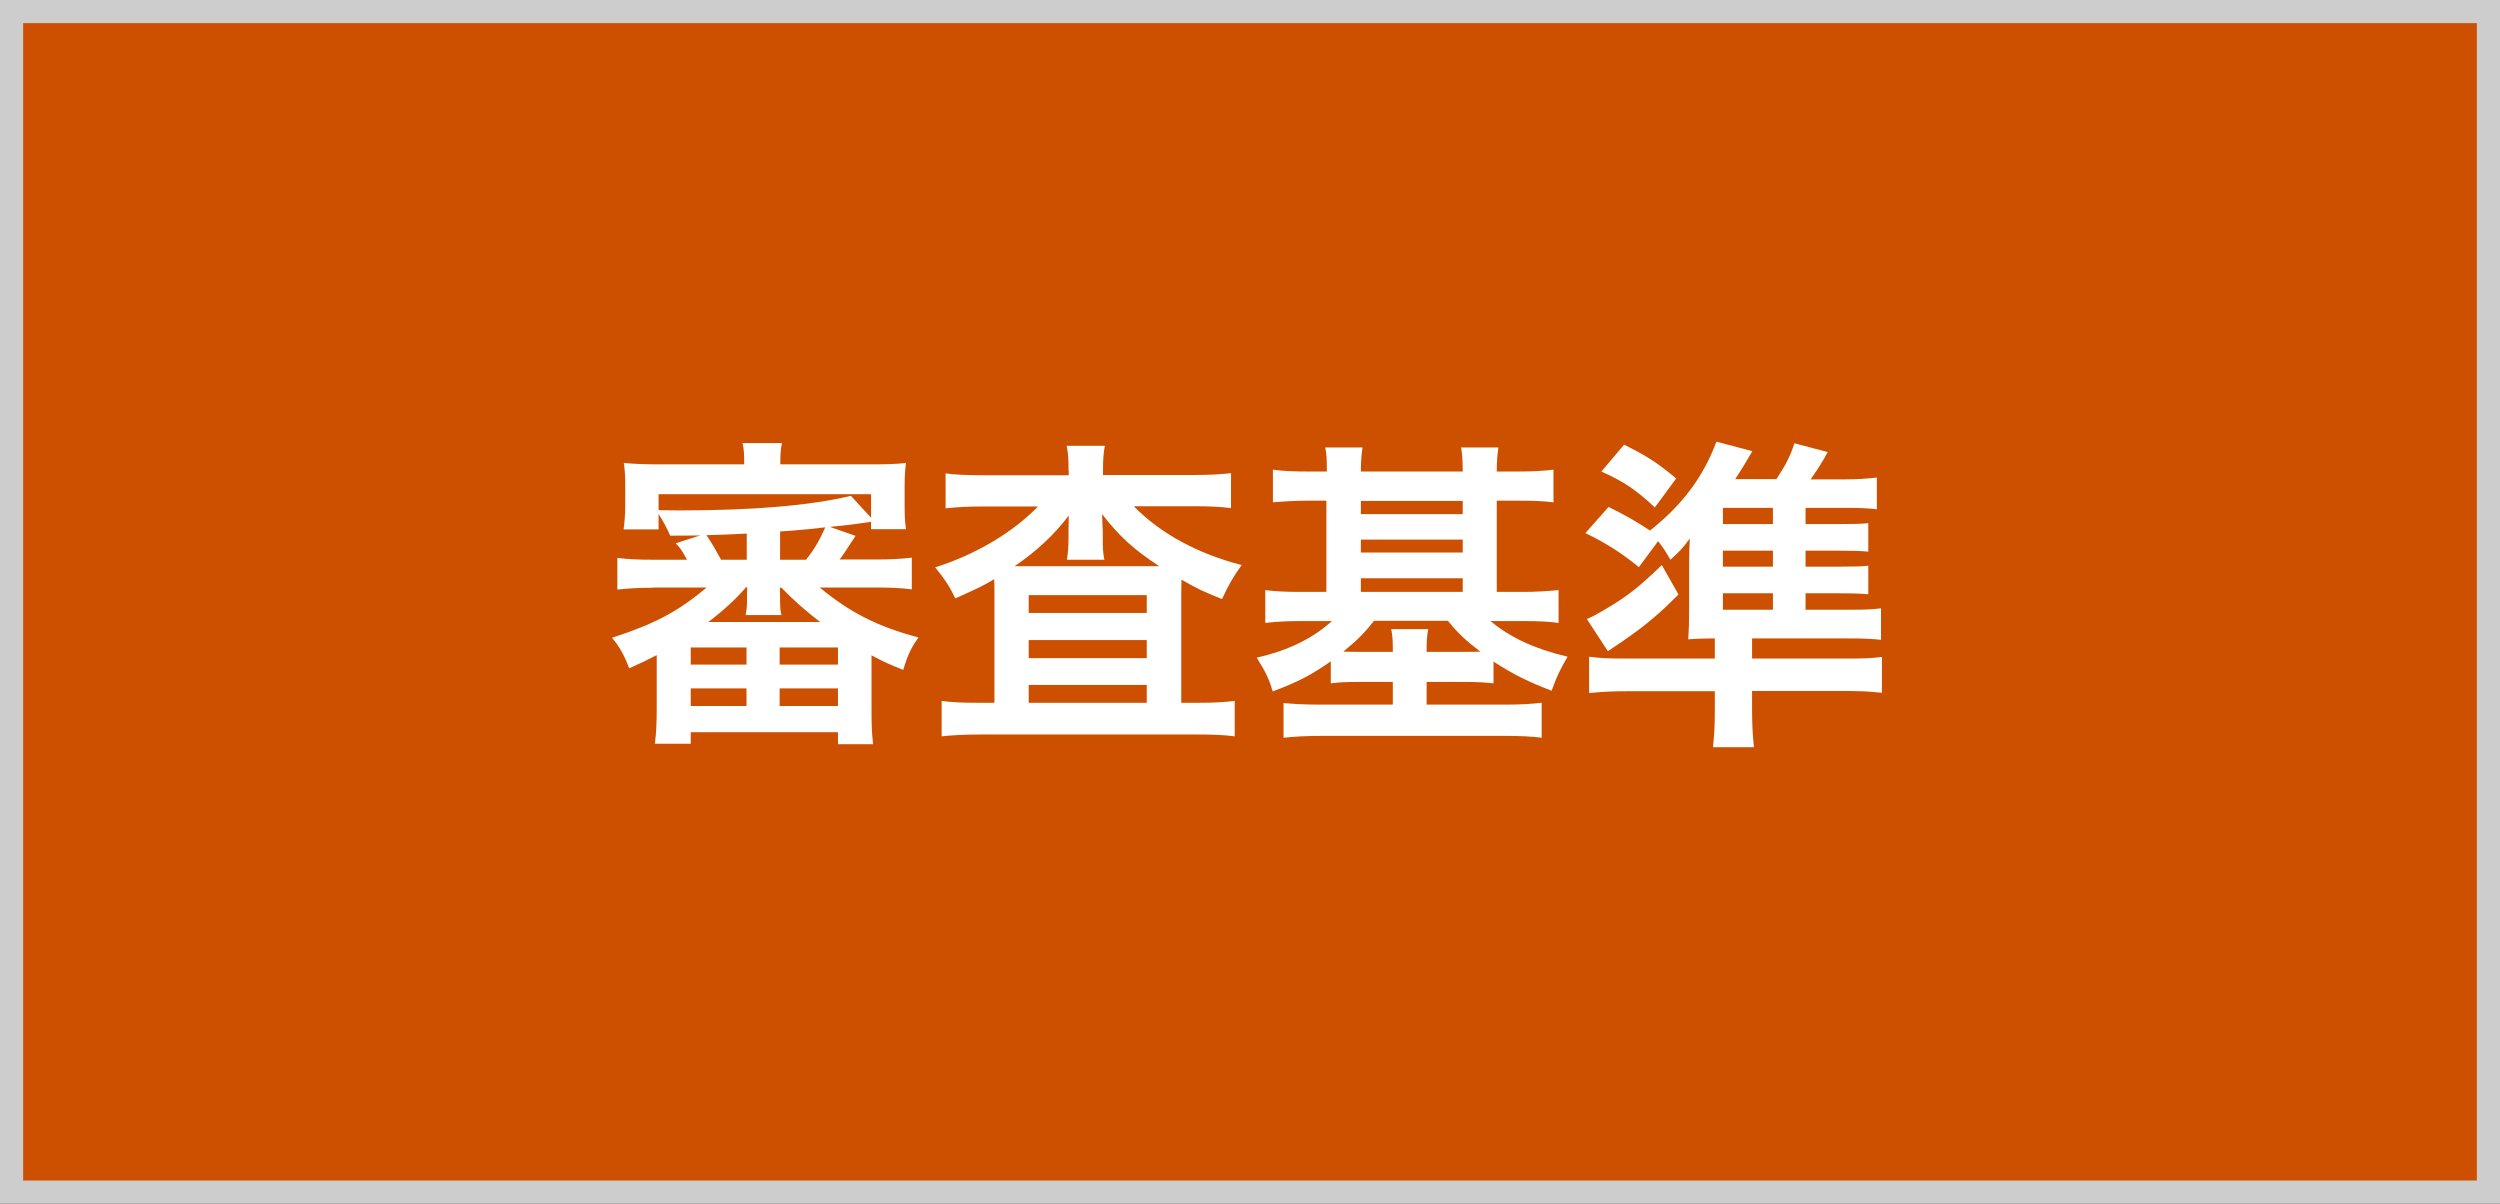 <?xml version="1.0" encoding="utf-8"?>
<!-- Generator: Adobe Illustrator 25.2.3, SVG Export Plug-In . SVG Version: 6.00 Build 0)  -->
<svg version="1.1" id="レイヤー_1" xmlns="http://www.w3.org/2000/svg" xmlns:xlink="http://www.w3.org/1999/xlink" x="0px"
	 y="0px" viewBox="0 0 108 52" style="enable-background:new 0 0 108 52;" xml:space="preserve">
<rect x="0" y="0" width="108" height="52" fill="#333333" stroke="none"/>
<style type="text/css">
	.st0{fill:#CD5000;}
	.st1{fill:#CDCDCD;}
	.st2{fill:#FFFFFF;}
</style>
<g>
	<rect x="0.5" y="0.5" class="st0" width="107" height="51"/>
	<path class="st1" d="M107,1v50H1V1H107 M108,0h-1H1H0v1v50v1h1h106h1v-1V1V0L108,0z"/>
</g>
<g>
	<g>
		<path class="st2" d="M28.2,25.39c-0.6,0-1.08,0.03-1.53,0.08V24.1c0.45,0.06,0.9,0.08,1.53,0.08h1.48
			c-0.25-0.45-0.28-0.49-0.49-0.71l1.06-0.34c-0.71,0.01-0.71,0.01-1.3,0.01c-0.13-0.31-0.27-0.57-0.5-0.94v0.67h-1.51
			c0.04-0.32,0.07-0.62,0.07-1.05v-0.78c0-0.45-0.01-0.71-0.06-1.04c0.42,0.04,0.85,0.06,1.54,0.06h3.66c0-0.43-0.01-0.64-0.07-0.92
			h1.7c-0.06,0.29-0.07,0.53-0.07,0.92h3.88c0.67,0,1.12-0.01,1.55-0.06c-0.04,0.28-0.06,0.55-0.06,1.04v0.78
			c0,0.43,0.01,0.73,0.06,1.04h-1.51v-0.32c-0.71,0.11-1.05,0.15-1.78,0.22l1.11,0.39c-0.48,0.73-0.5,0.77-0.69,1.02h1.58
			c0.66,0,1.11-0.03,1.54-0.08v1.37c-0.46-0.06-0.92-0.08-1.54-0.08h-2.44c1.32,1.09,2.51,1.69,4.27,2.16
			c-0.31,0.42-0.48,0.78-0.66,1.4c-0.6-0.24-0.83-0.34-1.37-0.63v2.34c0,0.62,0.01,1.04,0.07,1.5H36.2v-0.52h-6.36v0.5h-1.55
			c0.06-0.43,0.08-0.94,0.08-1.5V28.3c-0.42,0.22-0.63,0.32-1.19,0.57c-0.21-0.56-0.41-0.92-0.74-1.32
			c1.83-0.59,2.83-1.12,4.09-2.17H28.2z M28.45,22.04c0.53,0.01,0.62,0.01,0.9,0.01c3.17,0,5.67-0.21,7.41-0.63l0.87,0.95v-1.02
			h-9.18V22.04z M29.84,28.71h2.41v-0.74h-2.41V28.71z M29.84,30.5h2.41v-0.76h-2.41V30.5z M32.26,23.05
			c-0.6,0.03-1.19,0.06-1.74,0.07c0.28,0.42,0.39,0.62,0.63,1.06h1.11V23.05z M32.21,25.39c-0.41,0.48-0.95,0.98-1.61,1.48h4.83
			c-0.6-0.46-1.12-0.91-1.67-1.48h-0.07c0,0.1,0.01,0.31,0.01,0.42V26c0,0.21,0.01,0.39,0.06,0.57h-1.55
			c0.04-0.2,0.06-0.36,0.06-0.59v-0.2c0-0.08,0-0.28,0.01-0.41H32.21z M33.68,28.71h2.52v-0.74h-2.52V28.71z M33.68,30.5h2.52v-0.76
			h-2.52V30.5z M33.7,24.18h1.12c0.34-0.42,0.59-0.84,0.83-1.4c-0.27,0.03-0.49,0.06-0.62,0.07c-0.74,0.07-0.74,0.07-1.33,0.11
			V24.18z"/>
		<path class="st2" d="M46.16,20.34c0-0.48-0.01-0.74-0.08-1.08h1.65c-0.06,0.31-0.08,0.58-0.08,1.08v0.18h3.95
			c0.64,0,1.16-0.03,1.58-0.08v1.51c-0.48-0.06-0.97-0.08-1.58-0.08h-2.62c1.15,1.18,2.76,2.05,4.66,2.54
			c-0.38,0.53-0.55,0.83-0.85,1.47c-0.87-0.35-1.09-0.46-1.75-0.84c-0.01,0.46-0.01,0.46-0.01,0.88v4.44h0.77
			c0.69,0,1.12-0.03,1.54-0.08v1.53c-0.43-0.06-0.95-0.08-1.65-0.08h-9.34c-0.7,0-1.22,0.03-1.67,0.08v-1.53
			c0.43,0.06,0.9,0.08,1.57,0.08h0.71v-4.57c0-0.41,0-0.49-0.01-0.77c-0.49,0.29-0.63,0.36-1.68,0.83
			c-0.27-0.55-0.42-0.78-0.87-1.34c1.74-0.55,3.36-1.51,4.44-2.63h-2.42c-0.62,0-1.11,0.03-1.57,0.08v-1.51
			c0.39,0.06,0.95,0.08,1.68,0.08h3.64V20.34z M46.16,22.96c0,0,0-0.24,0.01-0.69c-0.6,0.8-1.37,1.53-2.34,2.19c0.2,0,0.32,0,0.66,0
			h5.07c0.31,0,0.35,0,0.52,0c-1.13-0.74-1.72-1.29-2.47-2.25c0.01,0.41,0.03,0.66,0.03,0.76v0.31c0,0.38,0.01,0.64,0.07,0.9h-1.62
			c0.04-0.24,0.07-0.52,0.07-0.91V22.96z M44.44,26.48h5.1v-0.77h-5.1V26.48z M44.44,28.43h5.1v-0.78h-5.1V28.43z M44.44,30.36h5.1
			v-0.77h-5.1V30.36z"/>
		<path class="st2" d="M57.32,20.37c0-0.53-0.01-0.76-0.07-1.04h1.61c-0.04,0.31-0.07,0.56-0.07,1.04h4.4
			c0-0.55-0.03-0.77-0.07-1.04h1.61c-0.04,0.29-0.07,0.56-0.07,1.04h0.92c0.66,0,1.11-0.03,1.53-0.08v1.41
			c-0.49-0.06-0.95-0.07-1.53-0.07h-0.92v3.94h1.12c0.57,0,1.09-0.03,1.55-0.08v1.42c-0.42-0.06-0.9-0.08-1.51-0.08h-1.43
			c0.85,0.71,1.9,1.2,3.33,1.54c-0.31,0.52-0.49,0.9-0.69,1.47c-0.99-0.38-1.65-0.7-2.51-1.26v0.94c-0.39-0.04-0.67-0.06-1.27-0.06
			h-1.62v0.98h3.42c0.67,0,1.09-0.03,1.55-0.08v1.51c-0.45-0.06-0.97-0.08-1.67-0.08h-7.8c-0.69,0-1.21,0.03-1.68,0.08v-1.5
			c0.41,0.04,0.87,0.07,1.6,0.07h3.12v-0.98h-1.4c-0.59,0-0.88,0.01-1.28,0.06v-0.95c-0.84,0.59-1.44,0.9-2.51,1.3
			c-0.15-0.53-0.31-0.85-0.69-1.46c1.37-0.31,2.42-0.83,3.25-1.58h-1.37c-0.62,0-1.05,0.03-1.51,0.08v-1.42
			c0.42,0.06,0.88,0.08,1.51,0.08h1.13v-3.94h-0.77c-0.59,0-1.05,0.03-1.54,0.07v-1.41c0.43,0.06,0.9,0.08,1.54,0.08H57.32z
			 M59.36,26.82c-0.42,0.53-0.73,0.84-1.33,1.33c0.25,0.01,0.41,0.01,0.74,0.01h1.4c0-0.48-0.01-0.7-0.07-0.98h1.6
			c-0.06,0.31-0.07,0.52-0.07,0.98h1.62c0.34,0,0.49,0,0.7-0.01c-0.63-0.48-0.97-0.8-1.4-1.33H59.36z M63.19,22.21v-0.57h-4.4v0.57
			H63.19z M63.19,23.87v-0.56h-4.4v0.56H63.19z M63.19,25.57v-0.59h-4.4v0.59H63.19z"/>
		<path class="st2" d="M79.93,26.34c0.57,0,0.94-0.01,1.33-0.06v1.36c-0.35-0.04-0.74-0.06-1.41-0.06h-4.16v0.87h4.03
			c0.76,0,1.12-0.01,1.58-0.07v1.55c-0.5-0.06-0.95-0.08-1.72-0.08h-3.89v0.79c0,0.7,0.03,1.13,0.08,1.64H74
			c0.06-0.56,0.08-0.95,0.08-1.62v-0.8h-3.71c-0.77,0-1.23,0.03-1.72,0.08v-1.57c0.42,0.06,0.83,0.08,1.51,0.08h3.92v-0.87
			c-0.46,0-0.8,0.01-1.15,0.04c0.03-0.43,0.04-0.69,0.04-1.33v-1.85c0-0.42,0.01-0.87,0.03-1.18c-0.29,0.41-0.45,0.57-0.84,0.92
			c-0.21-0.36-0.28-0.49-0.53-0.8l-0.83,1.12c-0.78-0.63-1.39-1.02-2.31-1.47l1-1.13c0.77,0.38,1.18,0.62,1.79,1.02
			c1.4-1.11,2.3-2.31,2.87-3.84l1.55,0.41c-0.06,0.1-0.11,0.2-0.14,0.24c-0.24,0.41-0.24,0.41-0.6,0.97h1.78
			c0.41-0.62,0.6-1,0.78-1.55l1.44,0.38c-0.07,0.11-0.13,0.21-0.15,0.27c-0.27,0.45-0.31,0.5-0.59,0.91h1.44
			c0.5,0,1.02-0.03,1.42-0.08V22c-0.35-0.04-0.74-0.06-1.22-0.06H78v0.7h1.46c0.7,0,0.98-0.01,1.25-0.04v1.23
			c-0.35-0.03-0.62-0.04-1.25-0.04H78v0.69h1.46c0.67,0,0.9-0.01,1.25-0.04v1.23c-0.38-0.03-0.64-0.04-1.25-0.04H78v0.71H79.93z
			 M72.51,25.68c-0.97,0.98-1.61,1.5-3.05,2.45l-0.91-1.39c0.21-0.08,0.42-0.2,0.7-0.36c1.01-0.59,1.53-0.99,2.54-1.97L72.51,25.68z
			 M70.16,19.21c1.01,0.5,1.46,0.8,2.25,1.46l-0.92,1.25c-0.83-0.77-1.33-1.11-2.31-1.55L70.16,19.21z M76.59,22.64v-0.7h-2.16v0.7
			H76.59z M74.43,24.48h2.16v-0.69h-2.16V24.48z M74.43,26.34h2.16v-0.71h-2.16V26.34z"/>
	</g>
</g>
<g>
</g>
<g>
</g>
<g>
</g>
<g>
</g>
<g>
</g>
<g>
</g>
<g>
</g>
<g>
</g>
<g>
</g>
<g>
</g>
<g>
</g>
<g>
</g>
<g>
</g>
<g>
</g>
<g>
</g>
</svg>
